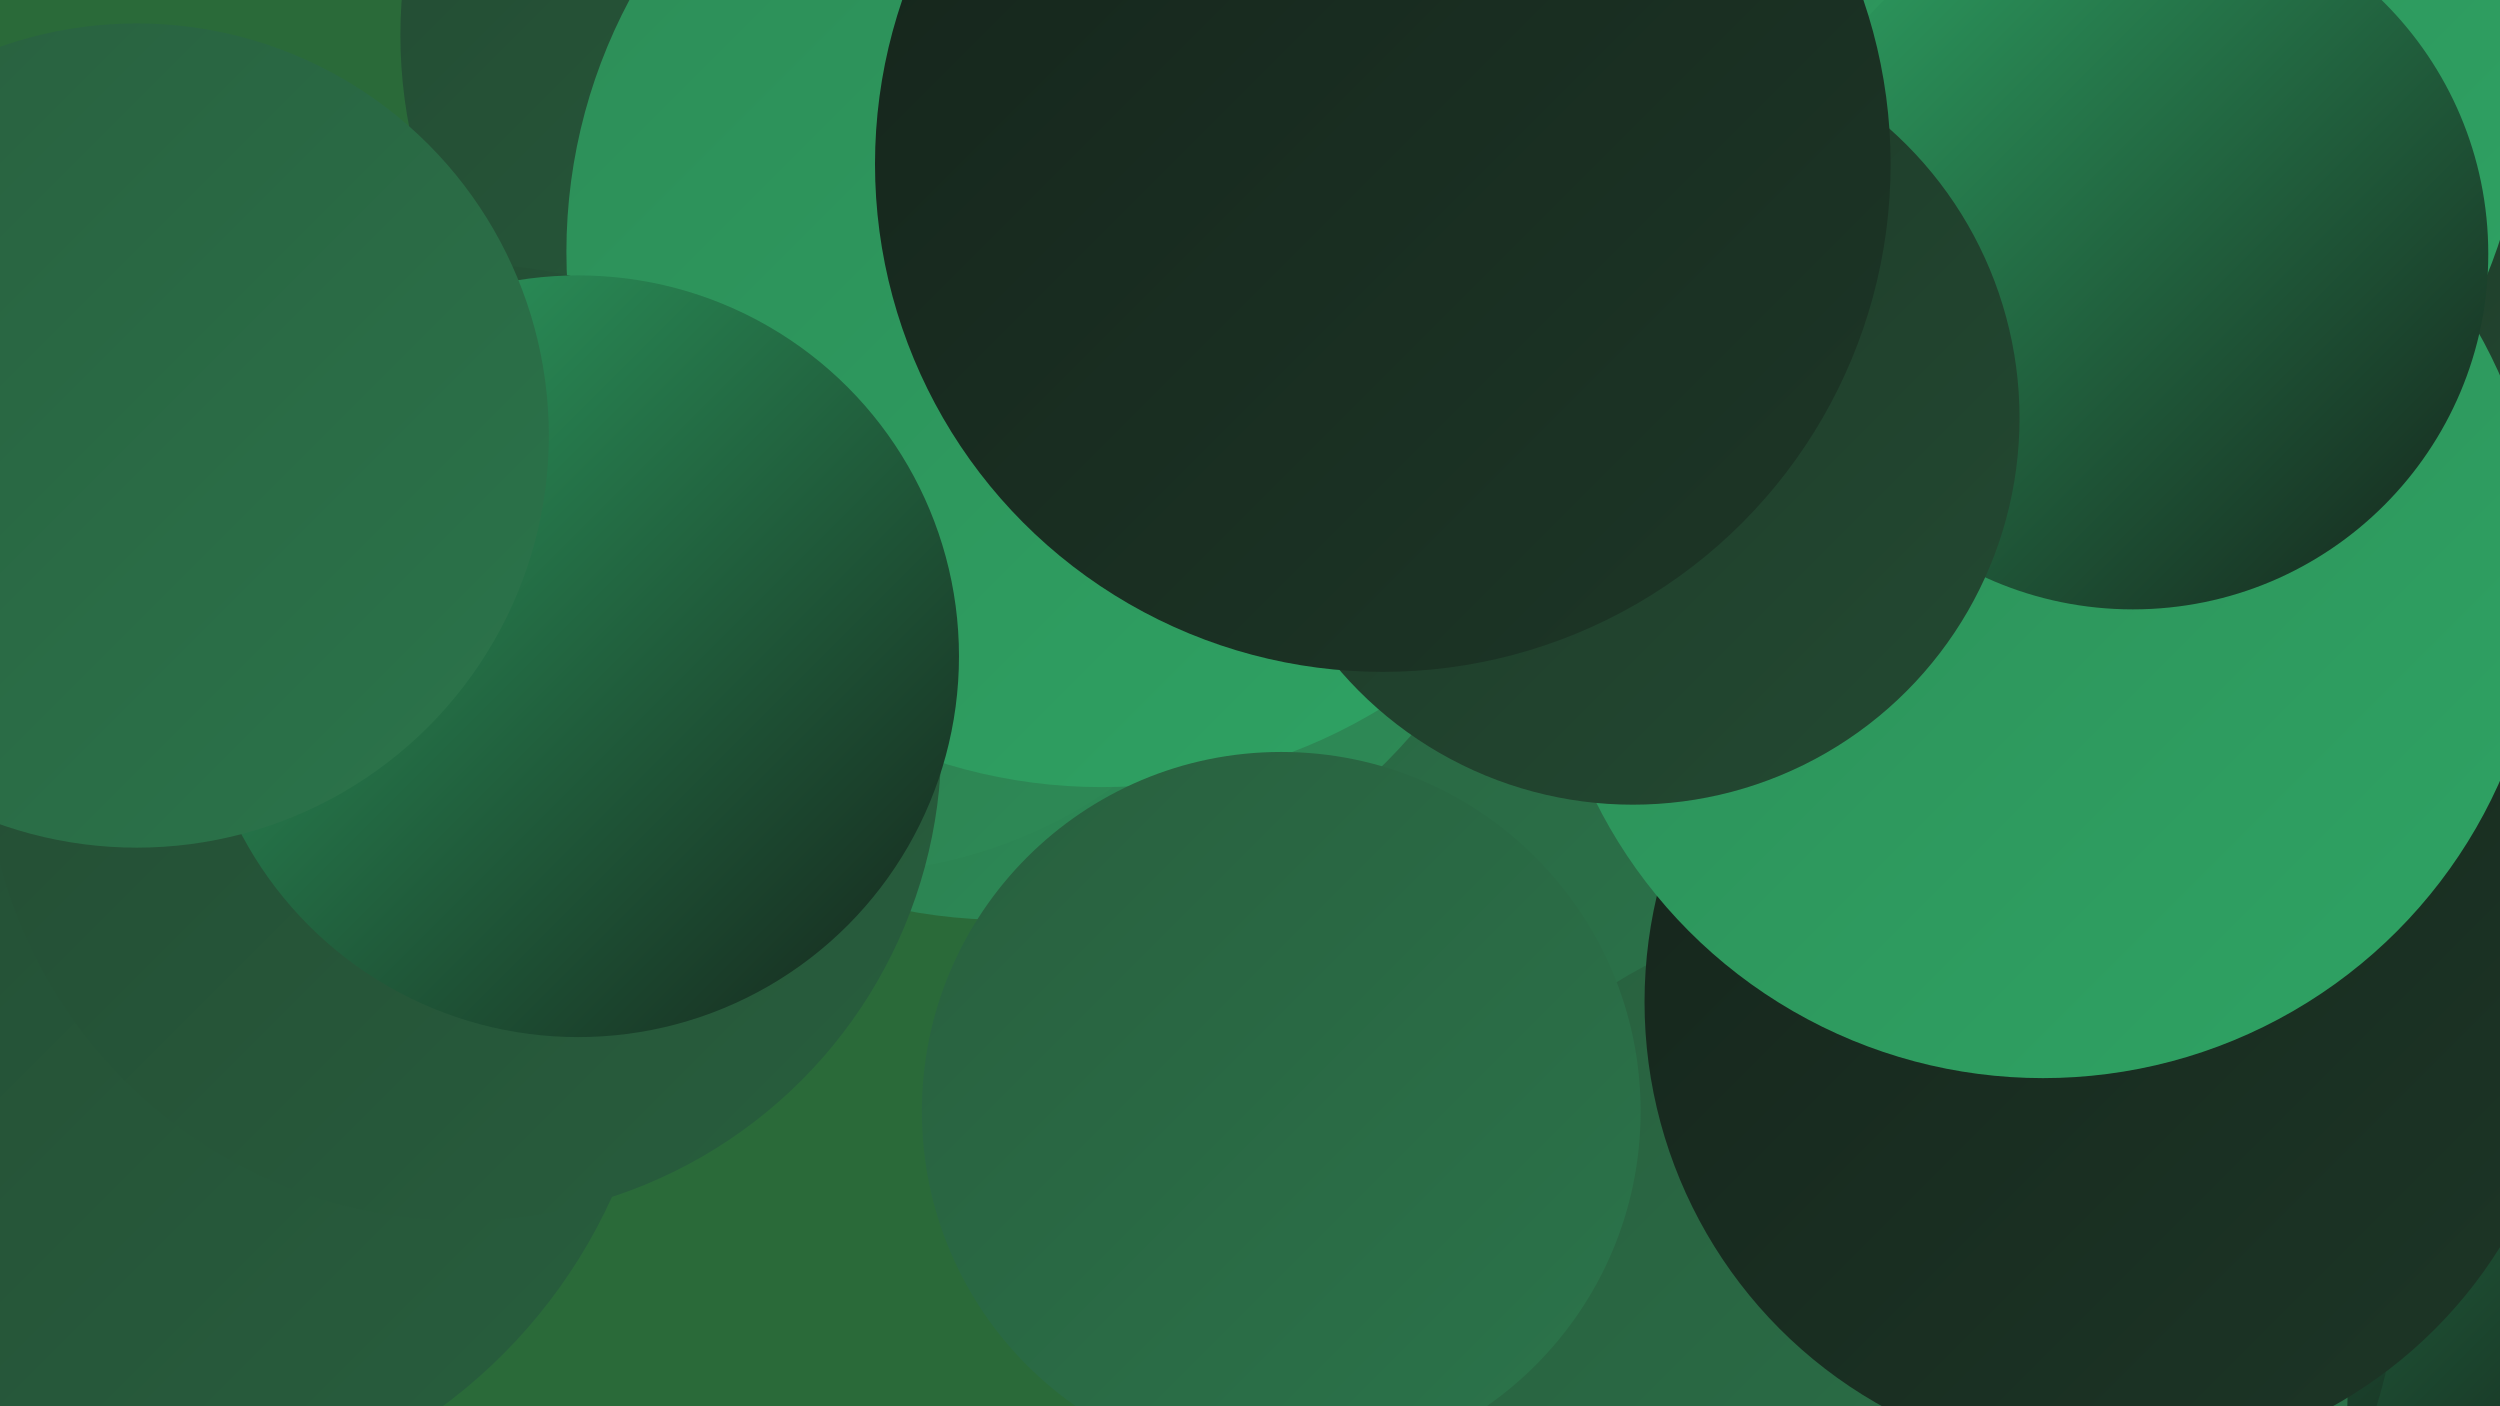 <?xml version="1.0" encoding="UTF-8"?><svg width="1280" height="720" xmlns="http://www.w3.org/2000/svg"><defs><linearGradient id="grad0" x1="0%" y1="0%" x2="100%" y2="100%"><stop offset="0%" style="stop-color:#15241b;stop-opacity:1" /><stop offset="100%" style="stop-color:#1d3727;stop-opacity:1" /></linearGradient><linearGradient id="grad1" x1="0%" y1="0%" x2="100%" y2="100%"><stop offset="0%" style="stop-color:#1d3727;stop-opacity:1" /><stop offset="100%" style="stop-color:#234a32;stop-opacity:1" /></linearGradient><linearGradient id="grad2" x1="0%" y1="0%" x2="100%" y2="100%"><stop offset="0%" style="stop-color:#234a32;stop-opacity:1" /><stop offset="100%" style="stop-color:#285f3e;stop-opacity:1" /></linearGradient><linearGradient id="grad3" x1="0%" y1="0%" x2="100%" y2="100%"><stop offset="0%" style="stop-color:#285f3e;stop-opacity:1" /><stop offset="100%" style="stop-color:#2b754b;stop-opacity:1" /></linearGradient><linearGradient id="grad4" x1="0%" y1="0%" x2="100%" y2="100%"><stop offset="0%" style="stop-color:#2b754b;stop-opacity:1" /><stop offset="100%" style="stop-color:#2d8c57;stop-opacity:1" /></linearGradient><linearGradient id="grad5" x1="0%" y1="0%" x2="100%" y2="100%"><stop offset="0%" style="stop-color:#2d8c57;stop-opacity:1" /><stop offset="100%" style="stop-color:#2ea464;stop-opacity:1" /></linearGradient><linearGradient id="grad6" x1="0%" y1="0%" x2="100%" y2="100%"><stop offset="0%" style="stop-color:#2ea464;stop-opacity:1" /><stop offset="100%" style="stop-color:#15241b;stop-opacity:1" /></linearGradient></defs><rect width="1280" height="720" fill="#2a6a39" /><circle cx="1222" cy="522" r="216" fill="url(#grad6)" /><circle cx="1009" cy="654" r="218" fill="url(#grad6)" /><circle cx="1211" cy="149" r="222" fill="url(#grad1)" /><circle cx="802" cy="305" r="204" fill="url(#grad3)" /><circle cx="515" cy="196" r="275" fill="url(#grad4)" /><circle cx="431" cy="206" r="241" fill="url(#grad4)" /><circle cx="1029" cy="41" r="264" fill="url(#grad5)" /><circle cx="63" cy="499" r="275" fill="url(#grad2)" /><circle cx="452" cy="18" r="247" fill="url(#grad2)" /><circle cx="957" cy="711" r="245" fill="url(#grad3)" /><circle cx="564" cy="129" r="274" fill="url(#grad5)" /><circle cx="1079" cy="513" r="237" fill="url(#grad0)" /><circle cx="1046" cy="296" r="256" fill="url(#grad5)" /><circle cx="656" cy="569" r="184" fill="url(#grad3)" /><circle cx="237" cy="380" r="245" fill="url(#grad2)" /><circle cx="296" cy="336" r="195" fill="url(#grad6)" /><circle cx="1092" cy="130" r="182" fill="url(#grad6)" /><circle cx="836" cy="214" r="198" fill="url(#grad1)" /><circle cx="70" cy="223" r="211" fill="url(#grad3)" /><circle cx="708" cy="84" r="260" fill="url(#grad0)" /></svg>